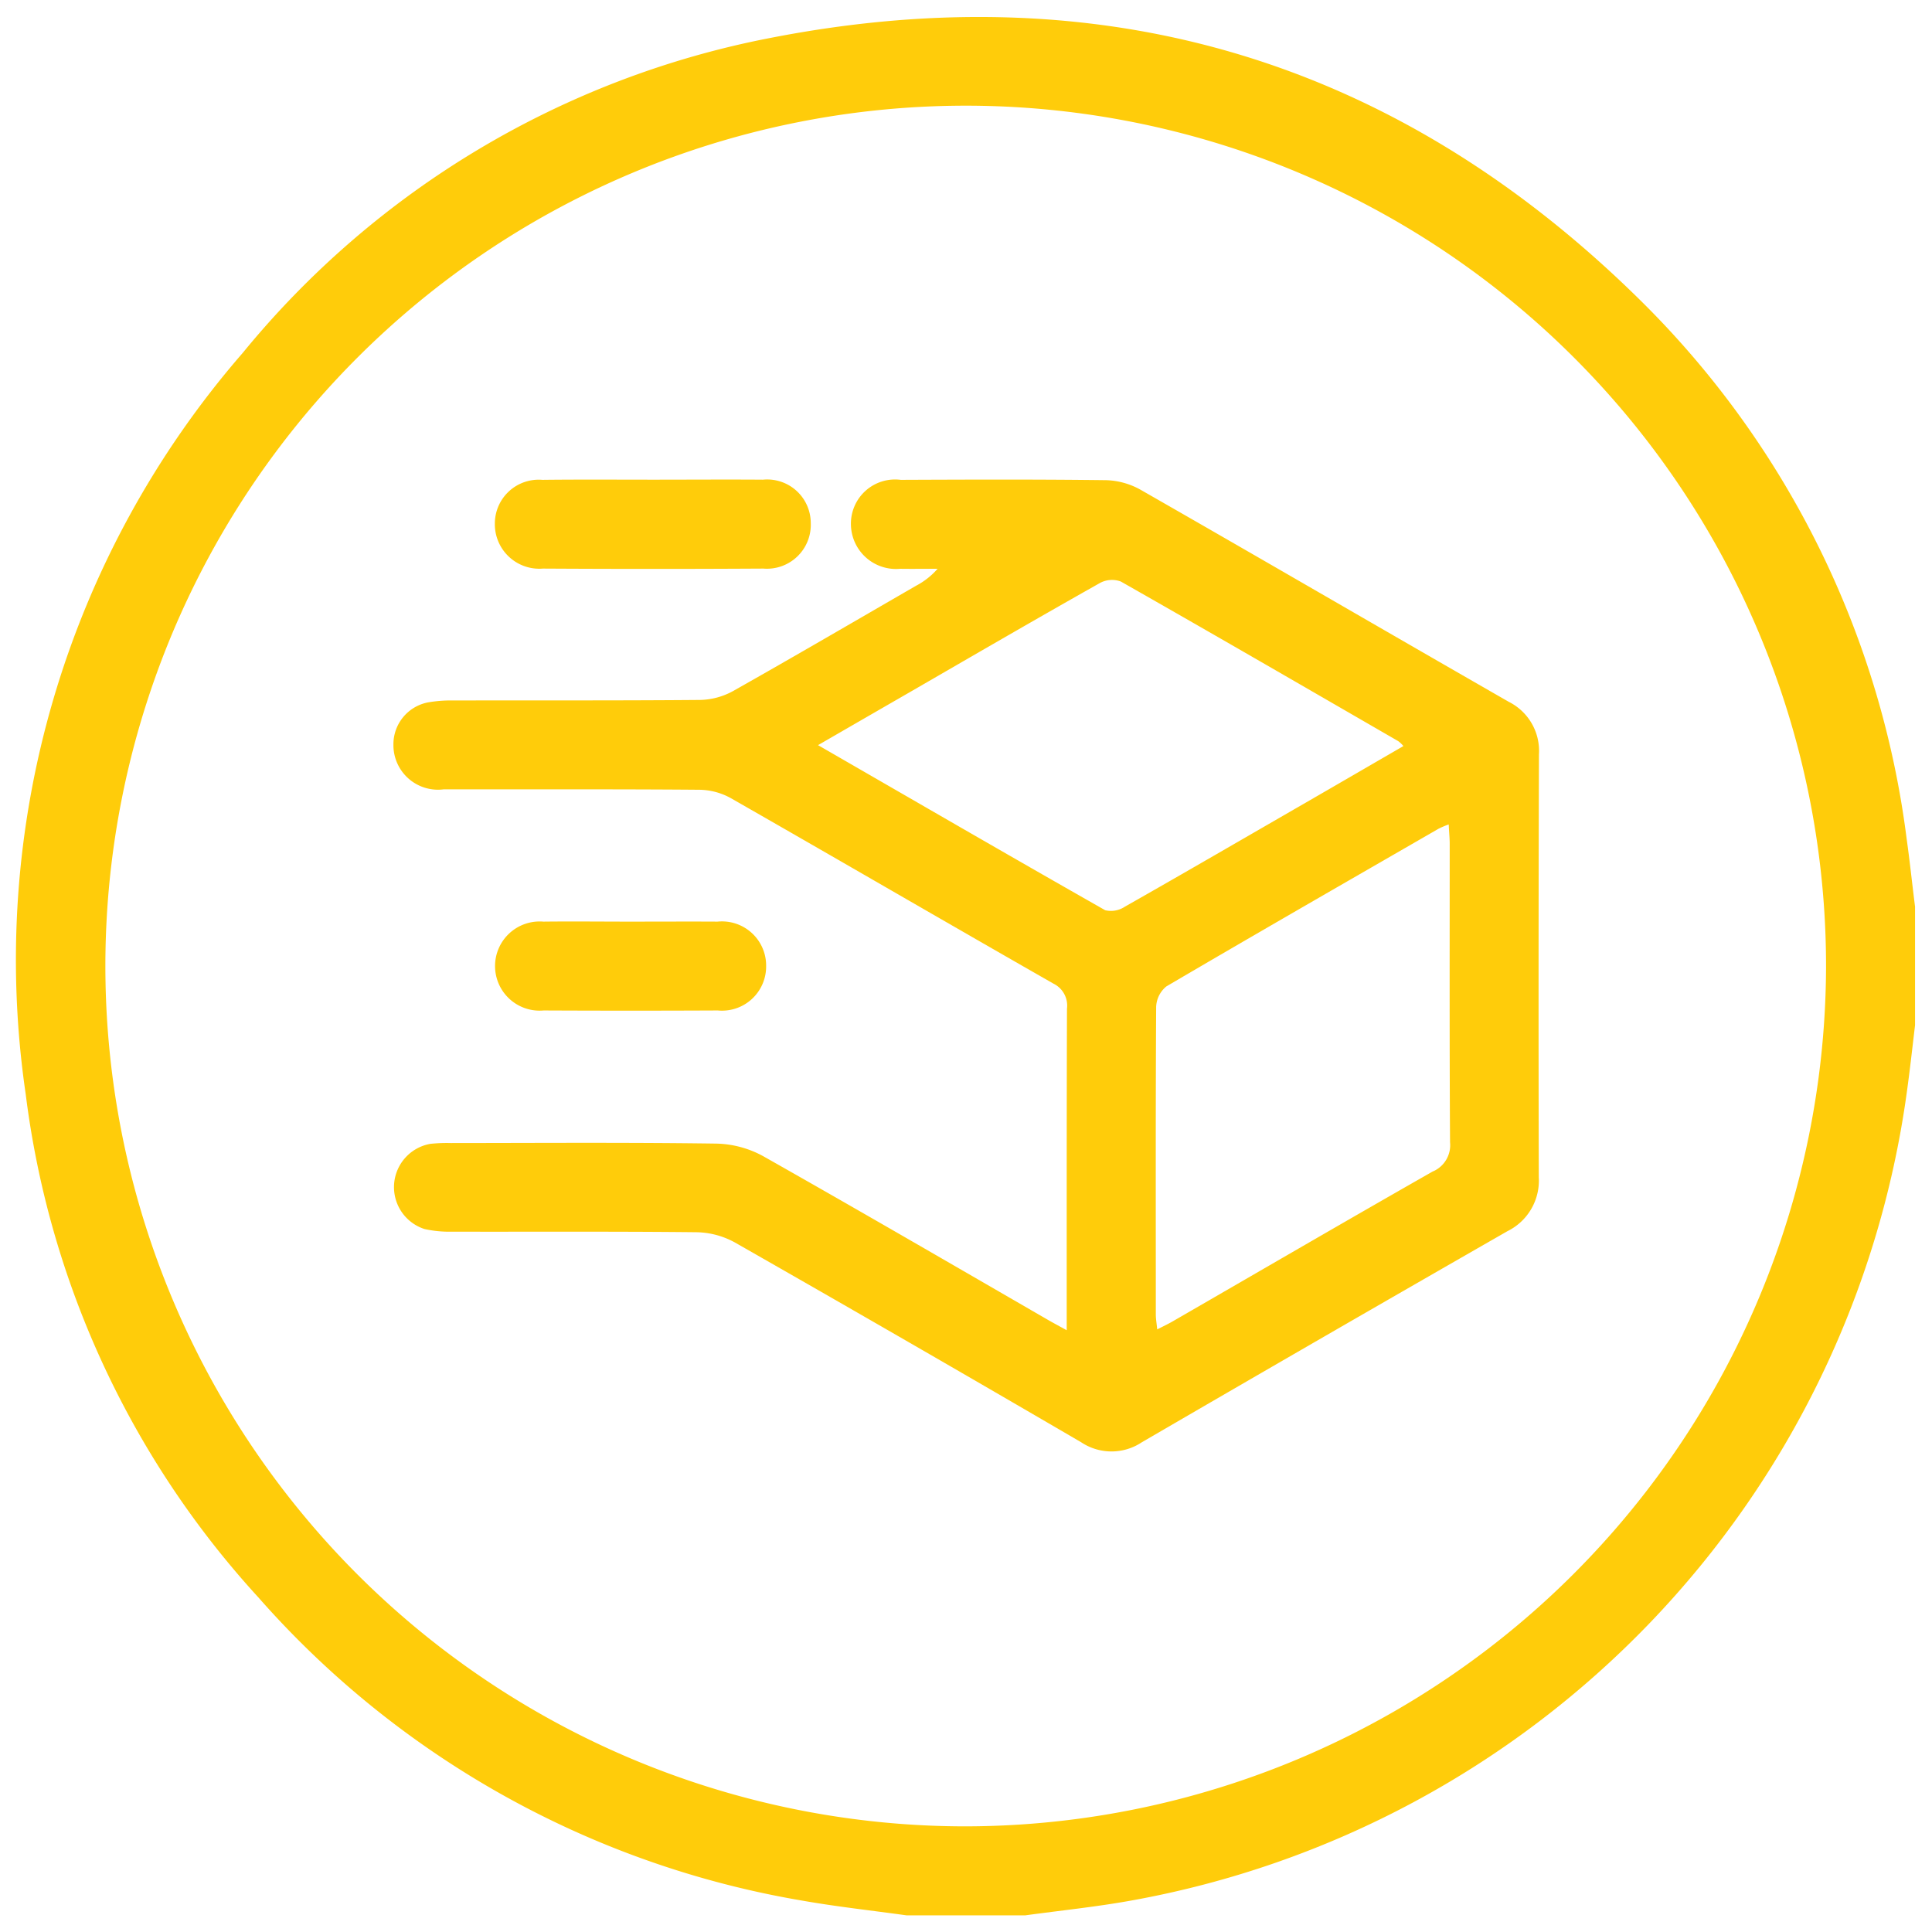 <svg xmlns="http://www.w3.org/2000/svg" width="56.891" height="56.901" viewBox="0 0 56.891 56.901"><g transform="translate(-712.893 -15.881)"><path d="M769.038,40.585a27.03,27.03,0,0,0-7.71-15.73c-7.173-7.152-15.821-9.8-25.76-7.855a26.566,26.566,0,0,0-15.525,9.27,27.254,27.254,0,0,0-6.393,21.83A26.868,26.868,0,0,0,720.5,62.918a27.42,27.42,0,0,0,16.023,8.931c1.016.179,2.043.29,3.067.433h3.492c1.042-.143,2.087-.249,3.121-.436a28.06,28.06,0,0,0,22.836-23.777c.093-.664.166-1.33.246-2V42.579C769.2,41.915,769.132,41.249,769.038,40.585ZM741.264,69.661a25.334,25.334,0,1,1,25.4-25.291A25.379,25.379,0,0,1,741.264,69.661Z" transform="translate(0)" fill="#ffcc0a"/><path d="M741.72,15.881h0c7.509,0,14.225,2.9,19.961,8.62a27.579,27.579,0,0,1,7.852,16.014c.068.486.126.977.182,1.452q.033.276.066.552l0,.03V46.1l0,.03q-.033.269-.064.538c-.056.481-.115.977-.184,1.467a28.56,28.56,0,0,1-23.242,24.2c-.727.131-1.466.224-2.18.314-.316.04-.643.081-.963.125l-.034,0h-3.561l-.034,0c-.319-.044-.645-.087-.96-.127-.7-.09-1.416-.184-2.125-.308a28.388,28.388,0,0,1-8.942-3.144,28.836,28.836,0,0,1-7.367-5.945,27.4,27.4,0,0,1-6.973-15.089,27.785,27.785,0,0,1,6.506-22.215,27.05,27.05,0,0,1,15.812-9.439A32.623,32.623,0,0,1,741.72,15.881Zm27.064,26.728q-.032-.262-.062-.525c-.055-.47-.112-.955-.179-1.429a26.6,26.6,0,0,0-7.568-15.446c-5.542-5.526-12.02-8.328-19.255-8.328h0a31.619,31.619,0,0,0-6.055.61,26.073,26.073,0,0,0-15.239,9.1,26.821,26.821,0,0,0-6.279,21.445,26.417,26.417,0,0,0,6.725,14.547,27.023,27.023,0,0,0,15.738,8.772c.686.121,1.395.213,2.08.3.306.04.622.081.935.124h3.423c.314-.043.632-.083.94-.121.7-.088,1.426-.18,2.127-.306A27.56,27.56,0,0,0,768.543,48c.067-.478.125-.969.181-1.445q.03-.256.061-.512Zm-27.44-24.115h.063a25.863,25.863,0,0,1,25.756,25.877A25.563,25.563,0,0,1,765.117,54.4a26.028,26.028,0,0,1-13.751,13.732,25.535,25.535,0,0,1-10.021,2.031h-.082a25.834,25.834,0,0,1,.082-51.667Zm0,50.667a24.834,24.834,0,0,0,.06-49.667h-.061a24.834,24.834,0,0,0-.079,49.667Z" transform="translate(0)" fill="rgba(0,0,0,0)"/><path d="M789.891,77.022A1.615,1.615,0,0,0,789,75.474c-3.611-2.071-7.209-4.166-10.82-6.232a2.2,2.2,0,0,0-1.024-.293c-2.019-.026-4.039-.018-6.058-.01a1.3,1.3,0,0,0-1.467,1.325,1.328,1.328,0,0,0,1.452,1.294c.368.005.736,0,1.1,0a2.2,2.2,0,0,1-.635.5c-1.794,1.037-3.583,2.082-5.387,3.1a2.1,2.1,0,0,1-.97.262c-2.421.021-4.84.01-7.261.016a3.89,3.89,0,0,0-.757.057,1.256,1.256,0,0,0-1.014,1.25,1.312,1.312,0,0,0,1.483,1.309c2.512.005,5.021-.008,7.533.013a1.959,1.959,0,0,1,.918.246c3.17,1.812,6.328,3.65,9.5,5.462a.72.72,0,0,1,.4.739c-.01,2.966-.008,5.931-.008,8.9v.568c-.249-.137-.391-.213-.531-.293-2.8-1.618-5.6-3.246-8.415-4.837a3,3,0,0,0-1.384-.366c-2.6-.036-5.2-.018-7.805-.016a4.61,4.61,0,0,0-.6.023A1.295,1.295,0,0,0,757.075,91a3.407,3.407,0,0,0,.811.078c2.4.005,4.8-.01,7.2.016a2.426,2.426,0,0,1,1.125.3q5.113,2.916,10.2,5.885a1.611,1.611,0,0,0,1.786,0q5.374-3.126,10.766-6.216a1.658,1.658,0,0,0,.923-1.589Q789.872,83.246,789.891,77.022Zm-12.2,4.49a.738.738,0,0,1-.573.1c-2.795-1.587-5.574-3.2-8.456-4.861.964-.557,1.843-1.065,2.722-1.571,1.856-1.073,3.707-2.149,5.573-3.2a.745.745,0,0,1,.622-.047c2.732,1.553,5.449,3.129,8.168,4.7a.9.9,0,0,1,.153.145c-.967.56-1.921,1.115-2.872,1.664C781.251,79.466,779.475,80.5,777.692,81.511Zm9.086,7.785c-2.572,1.465-5.13,2.955-7.694,4.435-.124.07-.254.132-.433.223-.016-.174-.041-.306-.041-.441,0-3.017-.008-6.038.01-9.058a.817.817,0,0,1,.3-.6c2.662-1.563,5.34-3.1,8.015-4.643a2.675,2.675,0,0,1,.3-.127c.01.226.029.4.029.573,0,2.929-.008,5.859.01,8.785A.842.842,0,0,1,786.778,89.3Z" transform="translate(-31.681 -38.928)" fill="#ffcc0a"/><path d="M774,68.431c1.2,0,2.2.006,3.155.018a2.7,2.7,0,0,1,1.268.36c1.947,1.114,3.924,2.256,5.836,3.36,1.632.943,3.32,1.917,4.983,2.871a2.115,2.115,0,0,1,1.146,1.983c-.014,3.8-.014,7.871,0,12.442a2.142,2.142,0,0,1-1.174,2.024c-3.109,1.776-6.429,3.693-10.764,6.215a2.106,2.106,0,0,1-2.289,0c-3.4-1.986-6.835-3.965-10.2-5.882a1.913,1.913,0,0,0-.884-.23c-1.265-.014-2.527-.016-3.593-.016h-3.6a3.915,3.915,0,0,1-.93-.092h-.006a1.768,1.768,0,0,1-1.28-1.845,1.748,1.748,0,0,1,1.514-1.648,4.3,4.3,0,0,1,.567-.028h.1l1.735,0q1.148,0,2.3,0c1.484,0,2.686.007,3.782.022a3.485,3.485,0,0,1,1.623.43c2.172,1.227,4.366,2.5,6.488,3.723l1.713.99V91.929c0-2.433,0-4.948.008-7.423,0-.219-.025-.234-.146-.3-1.624-.927-3.269-1.876-4.859-2.793-1.521-.877-3.093-1.784-4.643-2.669a1.461,1.461,0,0,0-.674-.18c-1.313-.011-2.639-.012-3.764-.012h-3.766a2.1,2.1,0,0,1-1.417-.487,1.732,1.732,0,0,1-.565-1.324A1.763,1.763,0,0,1,757.075,75a4.331,4.331,0,0,1,.855-.067q1.184,0,2.37,0h.1c1.561,0,3.175,0,4.787-.014a1.6,1.6,0,0,0,.728-.2c1.4-.788,2.814-1.607,4.181-2.4l.534-.309a1.768,1.768,0,0,1-1.5-1.74A1.736,1.736,0,0,1,769.612,69a2.027,2.027,0,0,1,1.481-.558C772.047,68.435,773.033,68.431,774,68.431Zm3.3,28.612a1.29,1.29,0,0,0,.643-.2c4.337-2.523,7.658-4.441,10.769-6.218a1.169,1.169,0,0,0,.671-1.153c-.014-4.574-.014-8.646,0-12.449a1.121,1.121,0,0,0-.642-1.112c-1.665-.955-3.353-1.93-4.986-2.873-1.911-1.1-3.888-2.245-5.835-3.359a1.72,1.72,0,0,0-.783-.227c-.945-.012-1.944-.018-3.141-.018-.969,0-1.954,0-2.907.007a1.062,1.062,0,0,0-.772.26.75.75,0,0,0-.2.558c.007.49.366.789.961.8.238,0,.483,0,.725,0h1.444l-.69.822a2.672,2.672,0,0,1-.766.611l-1.2.7c-1.37.794-2.788,1.615-4.192,2.406a2.587,2.587,0,0,1-1.211.326c-1.616.014-3.232.014-4.795.014h-.1q-1.184,0-2.369,0a3.451,3.451,0,0,0-.66.047.752.752,0,0,0-.612.763.726.726,0,0,0,.23.571,1.125,1.125,0,0,0,.755.233q1.316,0,2.634,0h1.13c1.126,0,2.456,0,3.772.012a2.45,2.45,0,0,1,1.162.312c1.55.886,3.124,1.794,4.646,2.671,1.59.917,3.234,1.865,4.855,2.791a1.22,1.22,0,0,1,.651,1.173c-.009,2.474-.008,4.989-.008,7.421V94.82l-.742-.409-.246-.135c-.113-.062-.2-.11-.292-.162L773.272,93c-2.119-1.226-4.311-2.494-6.478-3.718a2.491,2.491,0,0,0-1.144-.3c-1.093-.015-2.29-.022-3.769-.022q-1.147,0-2.294,0l-1.736,0h-.1a3.411,3.411,0,0,0-.434.019.757.757,0,0,0-.65.719.77.77,0,0,0,.531.816,3.014,3.014,0,0,0,.688.062c.8,0,1.6,0,2.4,0h1.2c1.069,0,2.334,0,3.606.016a2.917,2.917,0,0,1,1.368.361c3.364,1.919,6.8,3.9,10.2,5.887A1.276,1.276,0,0,0,777.308,97.043Zm.043-25.665a.946.946,0,0,1,.478.116c2.428,1.38,4.887,2.8,7.264,4.179l.9.522a.867.867,0,0,1,.212.177l.047.049.46.46-.563.326-1.129.654-1.744,1.01-1.207.7c-1.353.782-2.752,1.591-4.134,2.376a1.518,1.518,0,0,1-.684.193.764.764,0,0,1-.383-.095c-2.146-1.219-4.244-2.43-6.465-3.712l-1.994-1.15-.75-.433.939-.543c.891-.515,1.712-.99,2.533-1.462l.88-.509c1.536-.889,3.124-1.808,4.7-2.7A1.351,1.351,0,0,1,777.352,71.378Zm.01,1h-.01a.376.376,0,0,0-.146.031c-1.57.888-3.156,1.805-4.689,2.693l-.881.51c-.647.372-1.292.745-1.972,1.138l1.244.718c2.194,1.267,4.267,2.464,6.385,3.666a.649.649,0,0,0,.157-.059c1.374-.781,2.771-1.589,4.123-2.37l1.207-.7L784.521,77l.431-.25-.36-.208C782.226,75.169,779.78,73.753,777.362,72.378ZM787.7,78.35l.033.712c0,.083.009.158.013.229.008.125.016.243.016.367q0,1.015,0,2.03c0,2.214,0,4.5.011,6.752a1.34,1.34,0,0,1-.748,1.291c-1.835,1.045-3.7,2.122-5.5,3.164l-2.2,1.27,0,0c-.1.057-.2.108-.32.167l-.132.067-.659.334L778.153,94c-.005-.059-.012-.112-.018-.162a2.592,2.592,0,0,1-.025-.323v-.9c0-2.675-.005-5.441.011-8.163a1.293,1.293,0,0,1,.548-1.028c2.237-1.313,4.519-2.628,6.726-3.9l1.295-.746a1.689,1.689,0,0,1,.247-.113l.106-.043Zm-8.592,14.79,1.919-1.11c1.8-1.042,3.663-2.12,5.5-3.168a.363.363,0,0,0,.243-.415c-.014-2.252-.013-4.543-.011-6.759q0-.9,0-1.8l-.869.5c-2.2,1.267-4.473,2.577-6.7,3.883a.432.432,0,0,0-.076.188c-.016,2.715-.014,5.48-.011,8.153Z" transform="translate(-31.681 -38.928)" fill="rgba(0,0,0,0)"/><path d="M776.981,70.215a1.292,1.292,0,0,1-1.395,1.343q-3.247.019-6.494,0a1.309,1.309,0,0,1-1.413-1.335,1.291,1.291,0,0,1,1.4-1.278c1.091-.013,2.183-.005,3.274-.005,1.073,0,2.146-.008,3.22,0A1.283,1.283,0,0,1,776.981,70.215Z" transform="translate(-40.214 -38.934)" fill="#ffcc0a"/><path d="M774.285,68.439c.5,0,.911,0,1.293.005a1.818,1.818,0,0,1,1.409,3.062,1.936,1.936,0,0,1-1.4.551c-1.116.007-2.27.01-3.43.01-1,0-2.031,0-3.068-.007a1.968,1.968,0,0,1-1.413-.558,1.811,1.811,0,0,1,1.4-3.055c.431-.005.906-.008,1.493-.008l1.786,0Zm-2.127,2.629c1.158,0,2.31,0,3.425-.01a.939.939,0,0,0,.689-.25.789.789,0,0,0,.209-.583.812.812,0,0,0-.914-.78c-.378,0-.786-.005-1.282-.005l-1.931,0-1.786,0c-.582,0-1.053,0-1.482.007a.8.8,0,0,0-.906.785.777.777,0,0,0,.211.57.981.981,0,0,0,.7.258C770.13,71.065,771.161,71.068,772.158,71.068Z" transform="translate(-40.214 -38.934)" fill="rgba(0,0,0,0)"/><path d="M775.667,120.429a1.3,1.3,0,0,1-1.423,1.312q-2.563.012-5.128,0a1.313,1.313,0,1,1-.008-2.616c.855-.01,1.708,0,2.564,0s1.708-.005,2.564,0A1.3,1.3,0,0,1,775.667,120.429Z" transform="translate(-40.214 -76.105)" fill="#ffcc0a"/><path d="M770.134,118.619l1.538,0,1.465,0c.43,0,.78,0,1.1,0a1.811,1.811,0,1,1,.006,3.616c-.852,0-1.715.006-2.567.006s-1.715,0-2.566-.006a1.812,1.812,0,1,1-.01-3.616C769.408,118.621,769.736,118.619,770.134,118.619Zm1.538,1-1.538,0c-.394,0-.718,0-1.02.005-.579.005-.936.316-.934.81s.353.8.939.806c.849,0,1.711.006,2.561.006s1.712,0,2.562-.006c.581,0,.927-.306.925-.81a.824.824,0,0,0-.935-.806c-.32,0-.668,0-1.094,0Z" transform="translate(-40.214 -76.105)" fill="rgba(0,0,0,0)"/></g></svg>